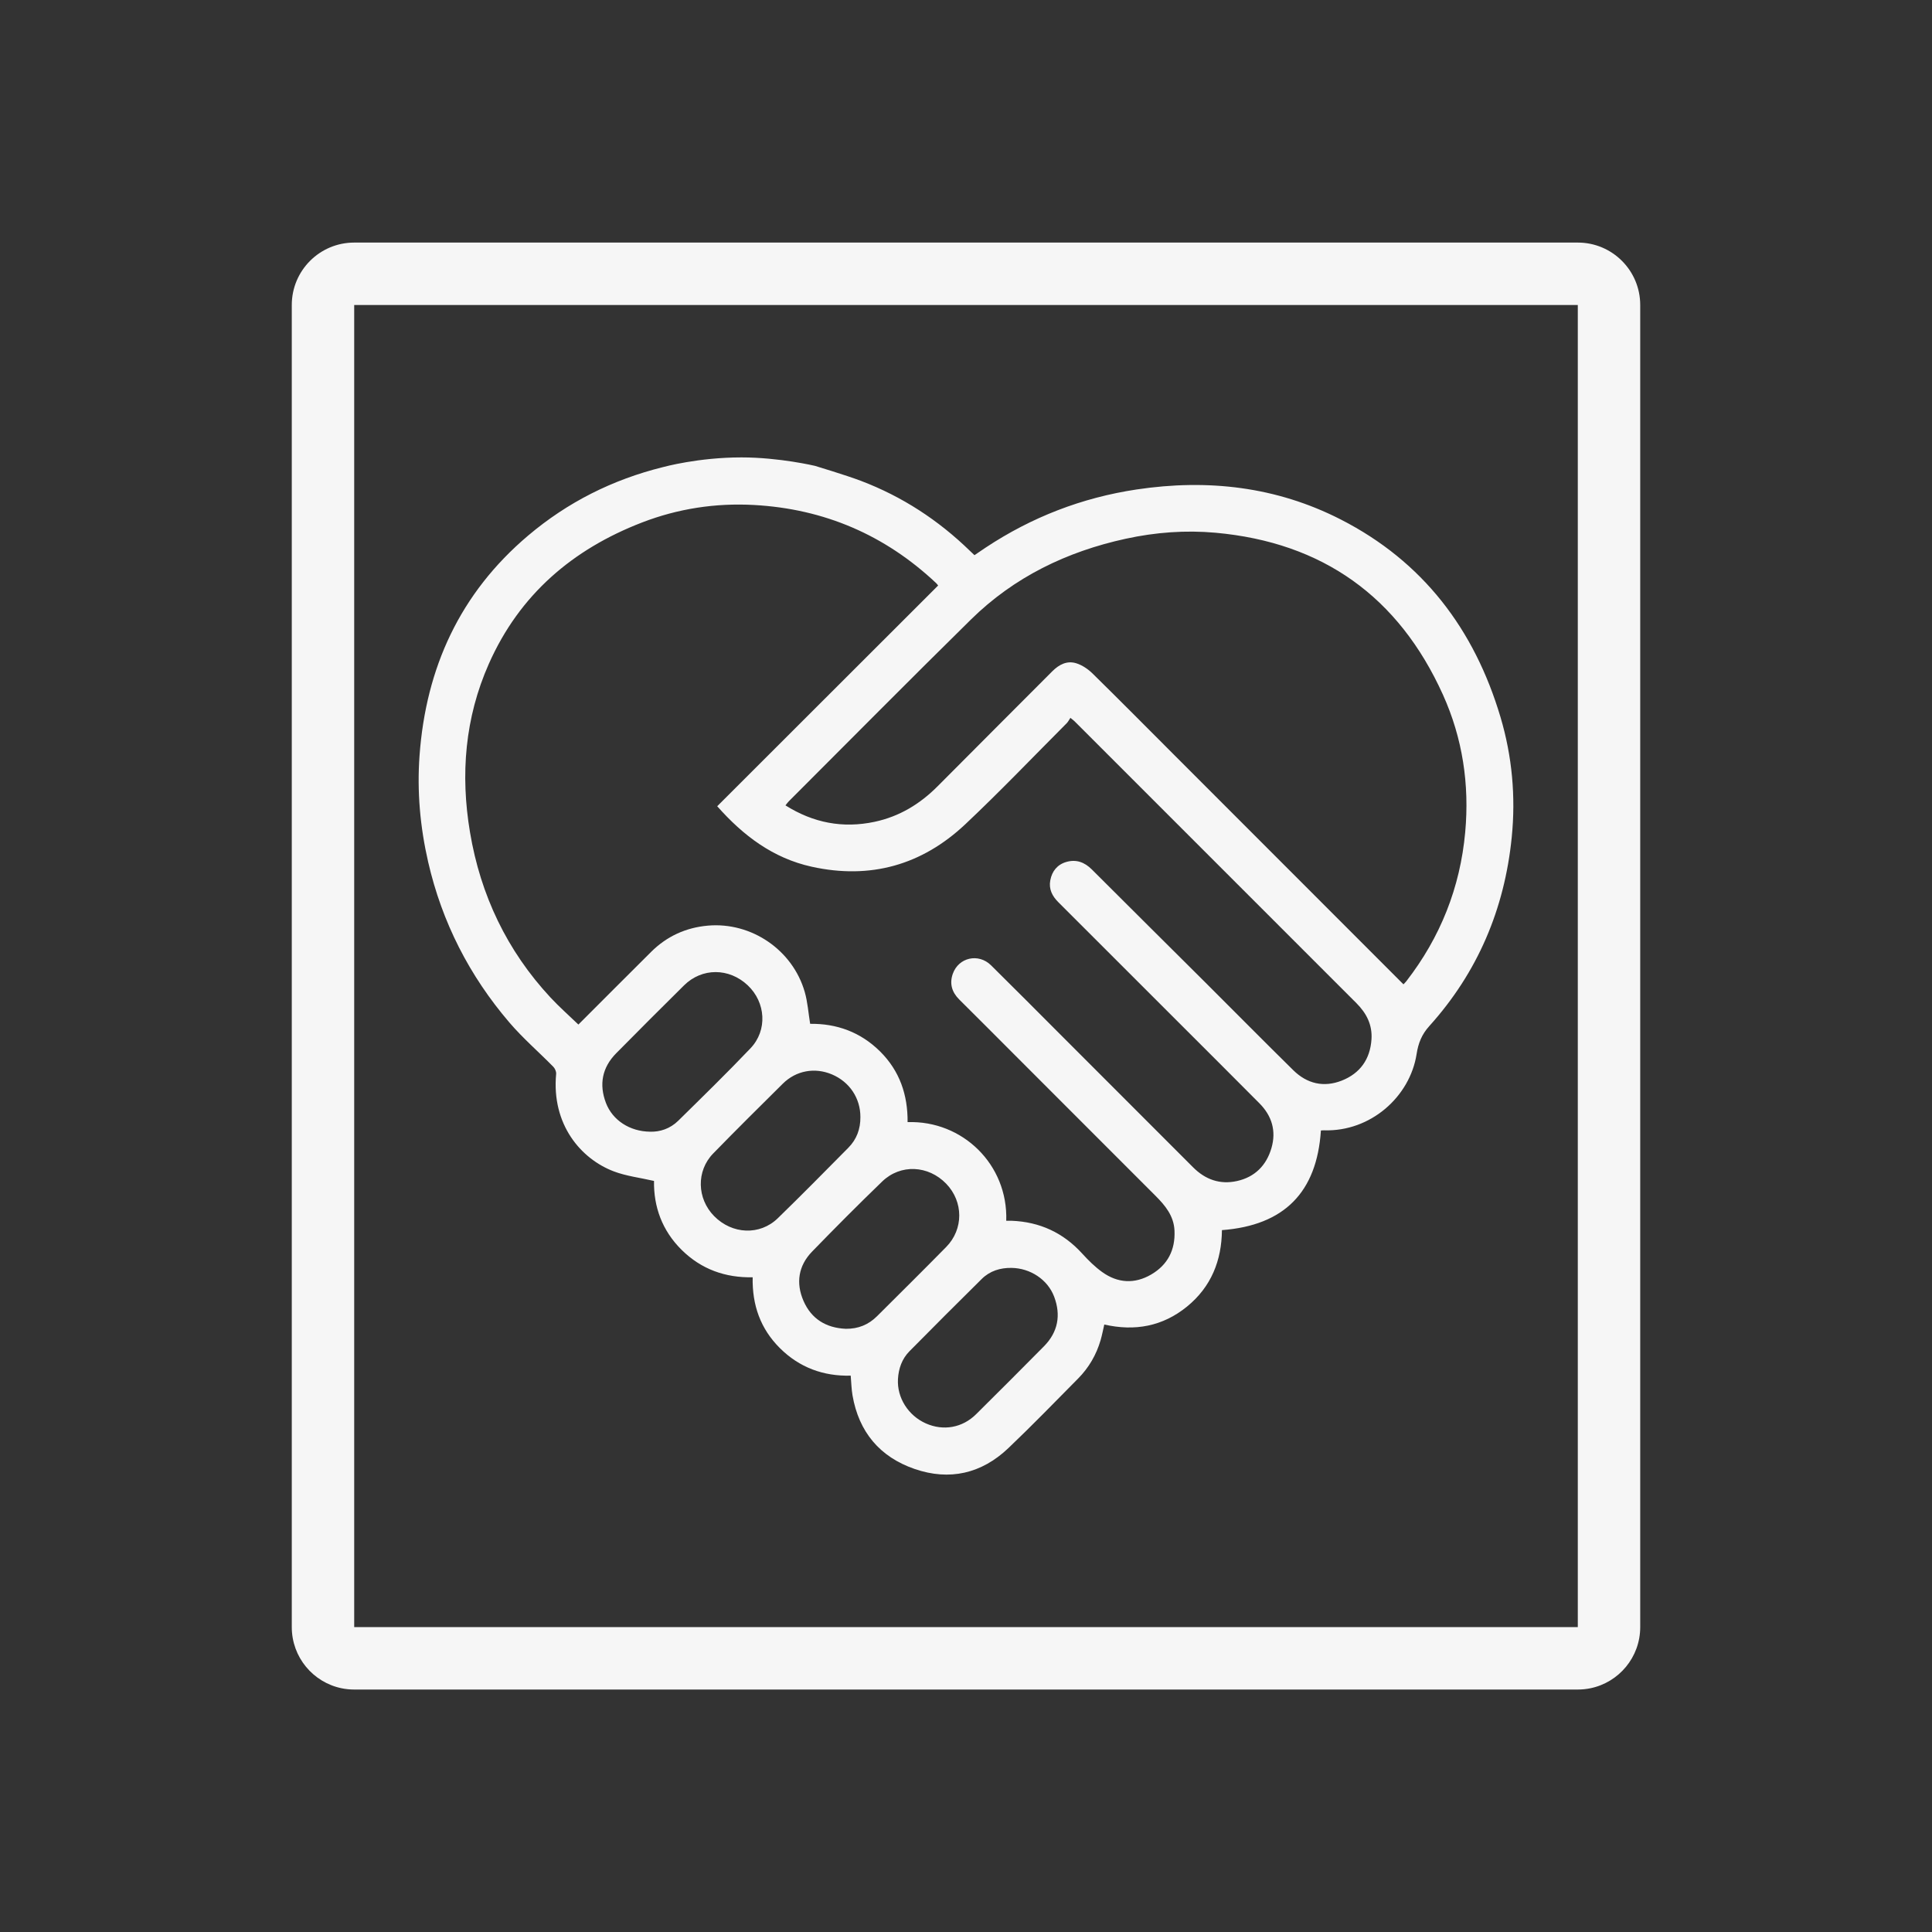 <?xml version="1.0" encoding="utf-8"?>
<!-- Generator: Adobe Illustrator 16.0.0, SVG Export Plug-In . SVG Version: 6.00 Build 0)  -->
<!DOCTYPE svg PUBLIC "-//W3C//DTD SVG 1.1//EN" "http://www.w3.org/Graphics/SVG/1.1/DTD/svg11.dtd">
<svg version="1.1" id="Layer_1" xmlns="http://www.w3.org/2000/svg" xmlns:xlink="http://www.w3.org/1999/xlink" x="0px" y="0px"
	 width="1000px" height="1000px" viewBox="0 0 1000 1000" style="enable-background:new 0 0 1000 1000;" xml:space="preserve">
<rect x="0" y="0" width="1000" height="1000" fill="#333333" stroke="none"/>
<g id="Better_Half_Event">
	<path style="fill:#F6F6F6;" d="M421.813,241.125c0,0,16.055,4.819,23.869,7.789c21.292,8.092,40.006,20.314,56.334,36.194
		c0.697,0.678,1.409,1.34,2.369,2.25c1.915-1.299,3.833-2.628,5.778-3.916c23.832-15.774,49.849-25.849,78.135-30.092
		c36.782-5.518,72.302-1.513,105.606,15.493c42.604,21.755,69.242,56.909,82.75,102.331c6.038,20.305,7.933,41.164,5.814,62.245
		c-3.726,37.1-17.625,69.91-42.672,97.685c-3.904,4.329-5.687,8.821-6.563,14.464c-3.438,22.085-23.809,40.261-47.938,39.483
		c-0.534-0.018-1.07,0.059-1.598,0.089c-2.082,31.977-18.993,49.146-51.227,51.57c-0.141,15.68-5.521,29.35-18.091,39.584
		c-12.585,10.245-26.987,12.878-42.802,9.28c-0.654,2.814-1.145,5.449-1.885,8.011c-2.208,7.616-6.101,14.316-11.662,19.94
		c-11.961,12.09-23.806,24.31-36.119,36.031c-13.878,13.211-30.451,17.01-48.544,10.764c-17.986-6.208-28.841-19.143-32.107-38.067
		c-0.563-3.263-0.62-6.613-0.937-10.217c-14.162,0.344-26.527-4.191-36.635-14.233c-10.065-9.999-14.419-22.308-14.112-36.686
		c-14.201,0.288-26.585-4.156-36.713-14.138c-10.173-10.029-14.581-22.429-14.345-35.728c-7.26-1.675-14.424-2.502-20.95-4.997
		c-16.824-6.435-32.164-24.12-29.712-50.387c0.112-1.2-0.595-2.825-1.47-3.714c-7.514-7.648-15.699-14.707-22.655-22.823
		c-20.775-24.241-34.949-51.964-42.121-83.182c-4.169-18.155-5.804-36.559-4.458-55.083c3.303-45.472,20.967-84.016,56.168-113.821
		c20.463-17.326,43.792-29.018,69.789-35.459c0.476-0.118,18.32-5.036,40.573-5.036
		C403.457,236.749,421.813,241.125,421.813,241.125z M520.83,631.861c1.066,0,1.926-0.029,2.781,0.005
		c14.551,0.572,26.713,6.169,36.551,16.995c3.159,3.476,6.57,6.859,10.372,9.58c8.014,5.732,16.72,6.24,25.279,1.264
		c8.596-4.999,12.554-12.75,12.104-22.734c-0.343-7.642-4.807-13.003-9.849-18.049c-24.348-24.369-48.705-48.729-73.06-73.09
		c-9.497-9.501-18.962-19.032-28.503-28.487c-3.845-3.811-5.12-8.265-3.342-13.306c3-8.497,13.298-10.805,19.796-4.4
		c11.881,11.71,23.623,23.563,35.418,35.359c23.055,23.057,46.126,46.099,69.148,69.188c6.374,6.393,13.979,9.062,22.747,7.116
		c9.202-2.04,15.193-8.05,17.817-17.036c2.585-8.854,0.255-16.686-6.206-23.188c-13.895-13.987-27.861-27.902-41.804-41.843
		c-20.757-20.761-41.503-41.53-62.289-62.261c-3.184-3.174-5.017-6.778-4.165-11.325c0.888-4.744,3.646-8.153,8.288-9.5
		c5.104-1.482,9.438,0.096,13.238,3.899c19.445,19.46,39.002,38.813,58.488,58.231c15.27,15.216,30.411,30.563,45.778,45.68
		c7.104,6.988,15.78,9.038,25.093,5.355c9.445-3.736,14.67-11.028,15.364-21.319c0.51-7.559-2.589-13.563-7.825-18.795
		c-48.657-48.622-97.278-97.279-145.918-145.921c-0.437-0.436-0.955-0.788-2.099-1.721c-0.654,0.974-1.134,2.006-1.89,2.764
		c-17.442,17.486-34.512,35.373-52.484,52.297c-22.453,21.142-49.181,28.706-79.57,21.985c-19.956-4.411-35.354-16.043-48.86-31.294
		c38.063-38.028,76.184-76.112,114.354-114.25c-0.438-0.535-0.674-0.896-0.978-1.183c-26.525-24.997-58.05-38.51-94.379-40.497
		c-19.854-1.086-39.257,1.873-57.841,9.033c-36.052,13.89-63.48,37.391-79.339,73.134c-12.42,27.99-14.792,57.36-9.767,87.282
		c5.459,32.506,19.123,61.249,41.677,85.501c4.537,4.88,9.569,9.301,14.421,13.979c12.516-12.512,25.05-25.094,37.646-37.614
		c8.133-8.086,18.034-12.6,29.396-13.59c22.536-1.964,43.911,12.639,50.132,34.381c1.494,5.221,1.855,10.765,2.786,16.444
		c13.708-0.176,26.082,4.254,36.222,14.323c10.146,10.076,14.346,22.52,14.213,36.561
		C498.207,579.854,521.809,602.773,520.83,631.861z M726.421,509.485c0.347-0.366,0.972-0.929,1.479-1.582
		c17.649-22.768,27.887-48.533,30.49-77.18c2.241-24.646-1.33-48.572-11.541-71.165c-22.909-50.687-62.231-78.8-117.669-83.813
		c-15.552-1.406-31.117-0.238-46.442,3.095c-30.536,6.641-57.805,19.811-80.19,41.832c-31.656,31.14-62.886,62.713-94.29,94.11
		c-0.577,0.577-1.045,1.264-1.708,2.076c14.433,9.087,29.716,11.994,46.116,8.515c12.834-2.724,23.559-9.231,32.773-18.529
		c19.671-19.847,39.496-39.539,59.197-59.354c3.553-3.572,7.688-5.691,12.523-4.153c3.038,0.965,6.017,2.987,8.321,5.249
		c14.144,13.884,28.086,27.972,42.097,41.991C647.14,430.161,686.702,469.745,726.421,509.485z M523.563,656.259
		c-5.872-0.086-11.209,1.577-15.396,5.707c-12.567,12.395-25.029,24.894-37.438,37.445c-3.875,3.921-5.63,8.946-5.944,14.371
		c-0.563,9.692,5.336,18.929,14.452,22.979c9.054,4.024,18.922,2.264,26.005-4.777c11.75-11.684,23.504-23.362,35.134-35.165
		c7.246-7.354,8.858-16.135,5.241-25.688C542.254,662.264,533.268,656.403,523.563,656.259z M437.808,687.783
		c6.307,0.08,11.685-2.074,16.109-6.482c11.97-11.924,23.975-23.813,35.824-35.856c9.059-9.206,8.97-23.452,0.04-32.723
		c-9.252-9.604-23.666-10.348-33.154-1.188c-12.308,11.883-24.384,24.017-36.298,36.297c-7.103,7.321-8.451,16.257-4.448,25.486
		C419.943,682.686,427.612,687.351,437.808,687.783z M445.341,578.21c0.033-9.778-5.604-18.238-14.722-22.096
		c-8.875-3.754-18.567-2.02-25.46,4.816c-12.074,11.972-24.159,23.934-36.02,36.114c-8.827,9.067-8.428,23.382,0.521,32.439
		c9.322,9.436,23.623,10.104,32.91,1.09c12.352-11.993,24.427-24.271,36.542-36.508C443.411,589.725,445.395,584.332,445.341,578.21
		z M336.483,585.764c5.067,0.171,10.387-1.545,14.57-5.665c12.576-12.385,25.224-24.713,37.394-37.49
		c8.909-9.354,7.935-23.798-1.444-32.634c-9.649-9.089-23.678-9.121-32.954,0.066c-11.771,11.66-23.509,23.36-35.141,35.162
		c-7.239,7.347-8.923,16.102-5.276,25.671C317.043,579.826,325.944,585.646,336.483,585.764z"/>
	<path style="fill:#F6F6F6;" d="M816.667,125.555H183.333c-17.842,0-32.306,14.464-32.306,32.306v0.001v684.333v0.001
		c0,15.61,11.074,28.637,25.795,31.648c2.103,0.432,4.28,0.656,6.511,0.656h633.334c2.229,0,4.407-0.227,6.511-0.656
		c14.721-3.013,25.795-16.038,25.795-31.648v-0.001V157.861v-0.001C848.973,140.019,834.509,125.555,816.667,125.555z
		 M816.667,842.194H183.333V157.86h633.334V842.194z"/>
</g>
</svg>
